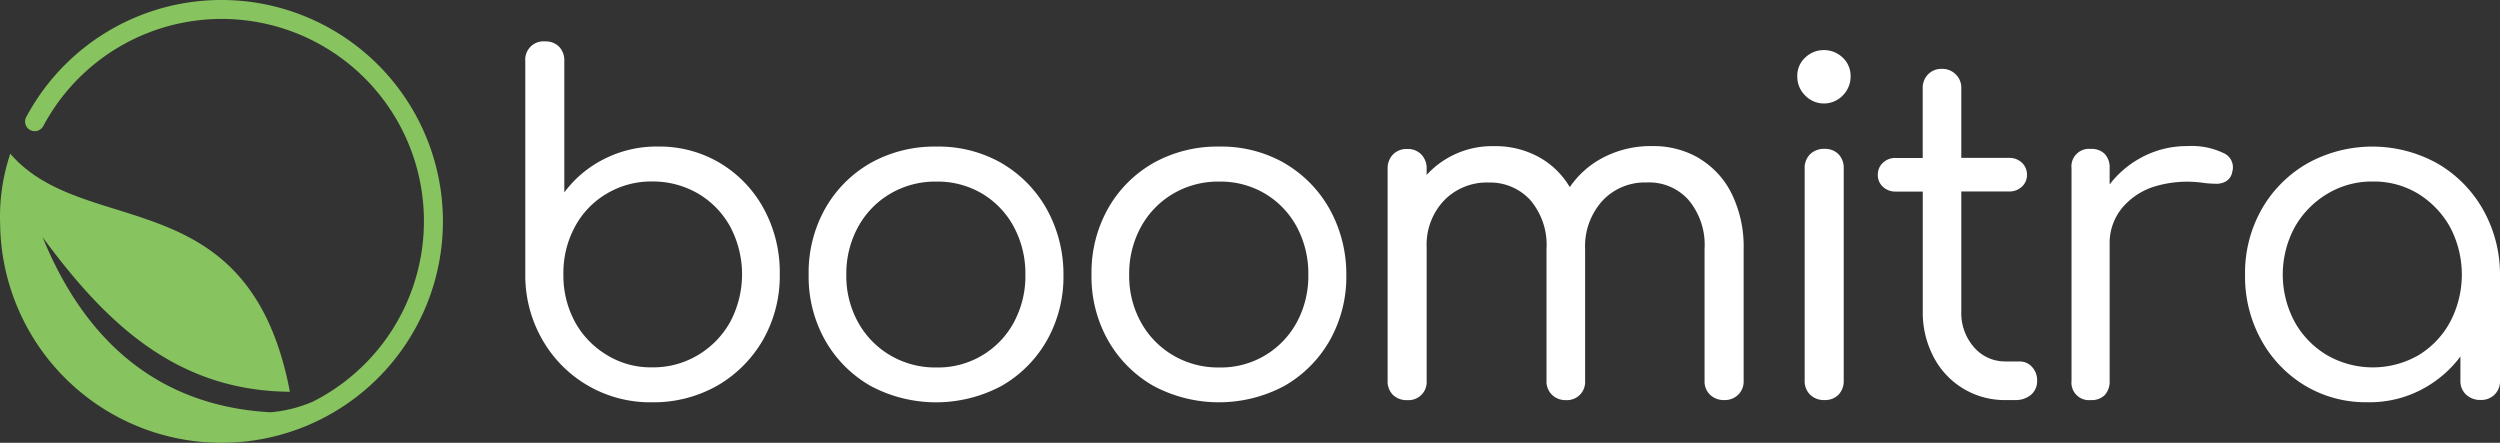 <svg xmlns="http://www.w3.org/2000/svg" width="163.204" height="28.905" viewBox="0 0 163.204 28.905">
  <rect x="0" y="0" width="163.204" height="28.905" fill="#333333" stroke="none"/>
  <g id="Boomitra_Logo_Primary_Partial_White" transform="translate(-0.161)">
    <path id="Path_21" data-name="Path 21" d="M75.611,12.9a7.708,7.708,0,0,0-4.079-1.094,7.533,7.533,0,0,0-3.538.826A7.31,7.31,0,0,0,65.418,14.8V6.231a1.281,1.281,0,0,0-.344-.946,1.237,1.237,0,0,0-.913-.344,1.192,1.192,0,0,0-1.29,1.291v14A8.394,8.394,0,0,0,64,24.44,8.089,8.089,0,0,0,71.149,28.5a8.414,8.414,0,0,0,4.271-1.094,8.126,8.126,0,0,0,2.969-2.98,8.418,8.418,0,0,0,1.094-4.287,8.658,8.658,0,0,0-1.033-4.254,7.814,7.814,0,0,0-2.833-2.98Zm.645,10.34a5.8,5.8,0,0,1-2.1,2.171,5.678,5.678,0,0,1-3.013.809,5.469,5.469,0,0,1-2.953-.809,5.713,5.713,0,0,1-2.083-2.171,6.345,6.345,0,0,1-.749-3.1,6.332,6.332,0,0,1,.749-3.09,5.525,5.525,0,0,1,2.083-2.171,5.664,5.664,0,0,1,2.953-.793,5.879,5.879,0,0,1,3.013.793,5.681,5.681,0,0,1,2.1,2.171,6.639,6.639,0,0,1,0,6.19Z" transform="translate(-28.418 -2.239)" fill="#fff"/>
    <path id="Path_22" data-name="Path 22" d="M109.293,18.577a8.3,8.3,0,0,0-4.26-1.077,8.552,8.552,0,0,0-4.3,1.077,7.894,7.894,0,0,0-2.953,2.969A8.508,8.508,0,0,0,96.7,25.861a8.461,8.461,0,0,0,1.077,4.287,7.933,7.933,0,0,0,2.953,2.969,9.069,9.069,0,0,0,8.574,0,7.933,7.933,0,0,0,2.953-2.969,8.463,8.463,0,0,0,1.077-4.287,8.753,8.753,0,0,0-1.11-4.314,7.97,7.97,0,0,0-2.936-2.969Zm.809,10.39a5.619,5.619,0,0,1-5.064,2.953,5.781,5.781,0,0,1-3.013-.793,5.69,5.69,0,0,1-2.1-2.16,6.235,6.235,0,0,1-.766-3.1,6.328,6.328,0,0,1,.766-3.117,5.643,5.643,0,0,1,2.1-2.171,5.767,5.767,0,0,1,3.013-.793,5.681,5.681,0,0,1,3,.793A5.6,5.6,0,0,1,110.1,22.75a6.439,6.439,0,0,1,.749,3.117A6.345,6.345,0,0,1,110.1,28.967Z" transform="translate(-43.749 -7.931)" fill="#fff"/>
    <path id="Path_23" data-name="Path 23" d="M143.063,18.577A8.3,8.3,0,0,0,138.8,17.5a8.552,8.552,0,0,0-4.3,1.077,7.894,7.894,0,0,0-2.953,2.969,8.508,8.508,0,0,0-1.077,4.314,8.461,8.461,0,0,0,1.077,4.287,7.933,7.933,0,0,0,2.953,2.969,9.069,9.069,0,0,0,8.574,0,7.933,7.933,0,0,0,2.953-2.969,8.463,8.463,0,0,0,1.077-4.287,8.752,8.752,0,0,0-1.11-4.314,7.97,7.97,0,0,0-2.936-2.969Zm.809,10.39a5.619,5.619,0,0,1-5.064,2.953,5.781,5.781,0,0,1-3.013-.793,5.69,5.69,0,0,1-2.1-2.16,6.236,6.236,0,0,1-.766-3.1,6.328,6.328,0,0,1,.766-3.117,5.643,5.643,0,0,1,2.1-2.171,5.767,5.767,0,0,1,3.013-.793,5.681,5.681,0,0,1,3,.793,5.6,5.6,0,0,1,2.067,2.171,6.439,6.439,0,0,1,.749,3.117A6.344,6.344,0,0,1,143.873,28.967Z" transform="translate(-59.053 -7.931)" fill="#fff"/>
    <path id="Path_24" data-name="Path 24" d="M186.184,18.249a5.867,5.867,0,0,0-3.09-.809,6.7,6.7,0,0,0-3.374.842,5.933,5.933,0,0,0-2.007,1.837,5.342,5.342,0,0,0-1.848-1.865,5.867,5.867,0,0,0-3.09-.809,5.788,5.788,0,0,0-4.407,1.876v-.4a1.294,1.294,0,0,0-.344-.93,1.207,1.207,0,0,0-.913-.361,1.248,1.248,0,0,0-.946.361,1.294,1.294,0,0,0-.345.93V32.767a1.237,1.237,0,0,0,.345.913,1.281,1.281,0,0,0,.946.344,1.184,1.184,0,0,0,1.258-1.258V24.046a4.187,4.187,0,0,1,1.137-3.057,3.877,3.877,0,0,1,2.909-1.17,3.547,3.547,0,0,1,2.712,1.137,4.514,4.514,0,0,1,1.066,3.21v8.6a1.207,1.207,0,0,0,.361.913,1.251,1.251,0,0,0,.9.344,1.184,1.184,0,0,0,1.258-1.258v-8.6a4.427,4.427,0,0,1,1.126-3.15,3.786,3.786,0,0,1,2.893-1.2,3.447,3.447,0,0,1,2.729,1.137,4.558,4.558,0,0,1,1.05,3.21v8.6a1.207,1.207,0,0,0,.361.913,1.285,1.285,0,0,0,.93.344,1.233,1.233,0,0,0,.9-.344,1.207,1.207,0,0,0,.361-.913v-8.6a7.863,7.863,0,0,0-.766-3.582,5.531,5.531,0,0,0-2.116-2.324Z" transform="translate(-75.073 -7.903)" fill="#fff"/>
    <path id="Path_25" data-name="Path 25" d="M217.683,6.461a1.759,1.759,0,0,0-1.214-.481,1.734,1.734,0,0,0-1.214.481,1.592,1.592,0,0,0-.525,1.23,1.7,1.7,0,0,0,.509,1.247,1.7,1.7,0,0,0,2.461,0,1.731,1.731,0,0,0,.509-1.247A1.625,1.625,0,0,0,217.683,6.461Z" transform="translate(-97.238 -2.71)" fill="#fff"/>
    <path id="Path_26" data-name="Path 26" d="M216.9,17.77a1.294,1.294,0,0,0-.93.345,1.248,1.248,0,0,0-.361.946V32.879a1.248,1.248,0,0,0,.361.946,1.285,1.285,0,0,0,.93.344,1.229,1.229,0,0,0,.913-.344,1.281,1.281,0,0,0,.345-.946V19.061a1.281,1.281,0,0,0-.345-.946A1.237,1.237,0,0,0,216.9,17.77Z" transform="translate(-97.636 -8.053)" fill="#fff"/>
    <path id="Path_27" data-name="Path 27" d="M233.6,27.325h-.9a2.67,2.67,0,0,1-2.083-.93,3.382,3.382,0,0,1-.826-2.34V16.23h3.117a1.169,1.169,0,0,0,.842-.317,1.018,1.018,0,0,0,.328-.766,1.052,1.052,0,0,0-.328-.793,1.174,1.174,0,0,0-.842-.317h-3.117V9.488a1.2,1.2,0,0,0-.361-.9,1.22,1.22,0,0,0-.9-.361,1.207,1.207,0,0,0-.913.361,1.251,1.251,0,0,0-.345.9v4.555H225.51a1.169,1.169,0,0,0-.842.317,1.052,1.052,0,0,0-.328.793,1.026,1.026,0,0,0,.328.766,1.174,1.174,0,0,0,.842.317h1.766v7.825a6.2,6.2,0,0,0,.705,2.969,5.213,5.213,0,0,0,4.725,2.816h.6a1.532,1.532,0,0,0,1.034-.344,1.148,1.148,0,0,0,.4-.913,1.268,1.268,0,0,0-.328-.9,1.056,1.056,0,0,0-.809-.361Z" transform="translate(-101.593 -3.73)" fill="#fff"/>
    <path id="Path_28" data-name="Path 28" d="M257.368,17.888a4.794,4.794,0,0,0-2.324-.448,6.237,6.237,0,0,0-3.193.842,6.389,6.389,0,0,0-1.9,1.662V18.884a1.278,1.278,0,0,0-.317-.93,1.2,1.2,0,0,0-.913-.328,1.142,1.142,0,0,0-1.258,1.258V32.762a1.142,1.142,0,0,0,1.258,1.258,1.2,1.2,0,0,0,.913-.328,1.3,1.3,0,0,0,.317-.93V23.854a3.616,3.616,0,0,1,.809-2.368,4.478,4.478,0,0,1,2.171-1.422,7.364,7.364,0,0,1,3.133-.224,7.241,7.241,0,0,0,.853.06,1.213,1.213,0,0,0,.662-.18.881.881,0,0,0,.377-.6A1.012,1.012,0,0,0,257.368,17.888Z" transform="translate(-112.07 -7.903)" fill="#fff"/>
    <path id="Path_29" data-name="Path 29" d="M283.7,21.574a8.046,8.046,0,0,0-2.969-2.98,8.747,8.747,0,0,0-8.47,0,8.035,8.035,0,0,0-2.98,2.98,8.418,8.418,0,0,0-1.094,4.287,8.55,8.55,0,0,0,1.05,4.254,7.938,7.938,0,0,0,2.849,2.98,7.708,7.708,0,0,0,4.079,1.094,7.3,7.3,0,0,0,3.91-1.033,7.5,7.5,0,0,0,2.171-1.952v1.58a1.18,1.18,0,0,0,.377.913,1.343,1.343,0,0,0,.946.344,1.233,1.233,0,0,0,.9-.344,1.207,1.207,0,0,0,.361-.913V25.861A8.6,8.6,0,0,0,283.7,21.574Zm-2.127,7.377a5.72,5.72,0,0,1-2.067,2.171,6,6,0,0,1-5.96,0,5.8,5.8,0,0,1-2.116-2.171,6.516,6.516,0,0,1,0-6.19,5.925,5.925,0,0,1,2.116-2.171,5.618,5.618,0,0,1,2.98-.809,5.55,5.55,0,0,1,2.98.809,5.968,5.968,0,0,1,2.067,2.171,6.639,6.639,0,0,1,0,6.19Z" transform="translate(-121.465 -7.931)" fill="#fff"/>
    <path id="Path_30" data-name="Path 30" d="M14.624,0A14.438,14.438,0,0,0,2.151,7.147c-.087.148-.175.3-.257.454A.63.63,0,1,0,3,8.2c.077-.137.153-.279.235-.416A13.2,13.2,0,1,1,20.606,26.209a8.718,8.718,0,0,1-2.8.705C10.512,26.5,5.722,22.294,2.944,15.486c4.26,5.8,8.864,10.029,16.142,10.089C16.434,11.669,5.694,15.677.833,10.034a12.939,12.939,0,0,0-.662,4.632A14.453,14.453,0,1,0,14.624,0Z" transform="translate(0)" fill="#87c45f"/>
  </g>
</svg>
